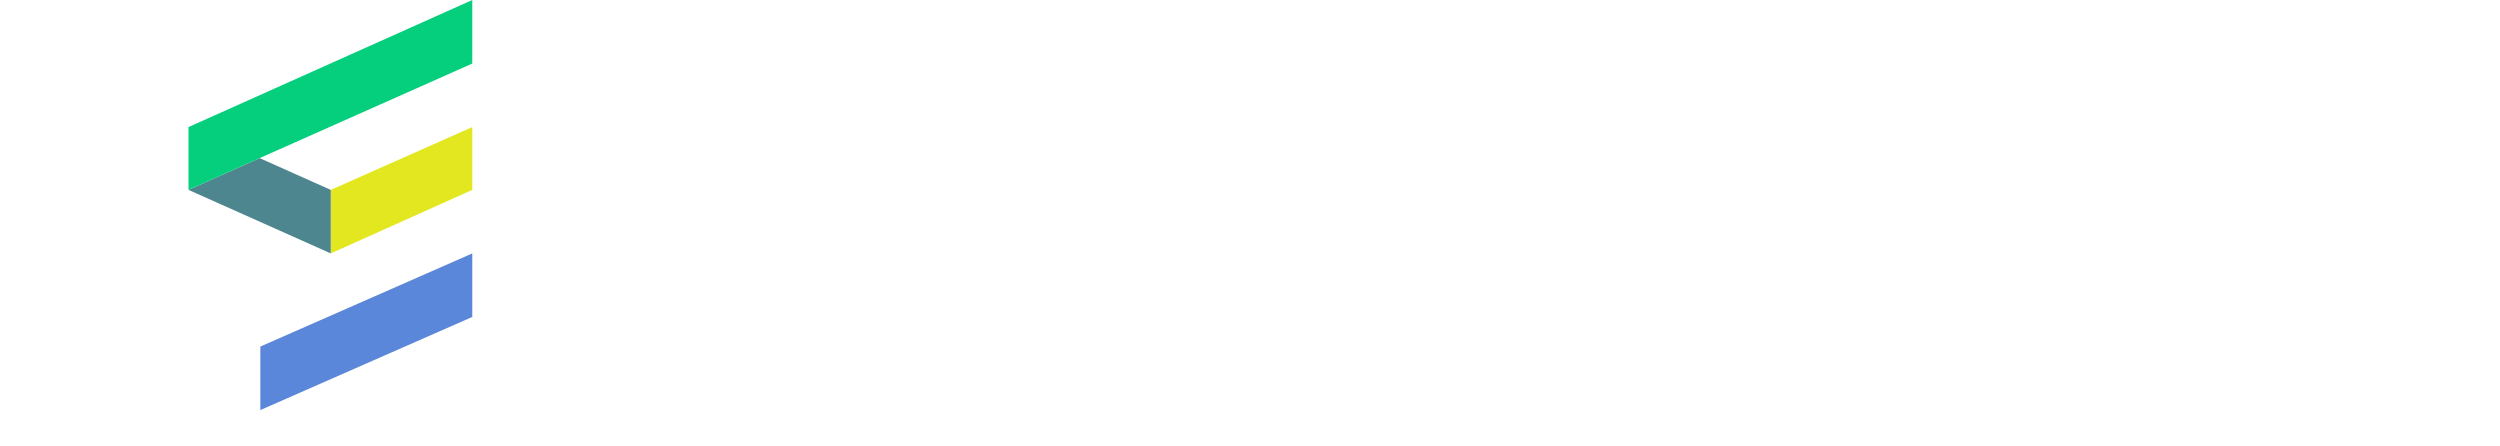 <svg xmlns="http://www.w3.org/2000/svg" xmlns:xlink="http://www.w3.org/1999/xlink" width="504" height="90" viewBox="0 0 250 45">
    <defs>
    </defs>
    <g fill="none" fill-rule="evenodd">
        <g transform="translate(18)">
            <use fill="#000" filter="url(#a)" xlink:href="#b"/>
            <use fill="#6882D4" xlink:href="#b"/>
        </g>
        <path fill="#fff" d="M69.286 12.808c-6.365 0-10.389 4.294-10.389 9.825v.51c0 5.894 4.39 9.169 10.463 9.169 4.39 0 7.316-1.456 9.072-2.984l-2.122-2.984c-1.244 1.529-3.512 2.62-6.731 2.62-3.804 0-6.511-1.6-6.73-5.53h16.607v-.51c.073-4.949-2.56-10.116-10.17-10.116zm-6.218 7.714c.585-2.983 2.78-4.73 6.218-4.73 3.805 0 5.634 1.892 6.073 4.73H63.068zm44.701-7.714c-3.365 0-5.852 1.747-7.243 3.493-1.024-2.11-3.438-3.493-6.438-3.493-3.585 0-5.926 1.601-7.096 3.13l-.293-2.766h-3.95v18.703h4.389V18.921c1.17-1.6 3.219-2.474 5.414-2.474 3.438 0 4.755 1.747 4.755 4.73v10.625h4.463V18.703c1.17-1.31 2.78-2.183 5.195-2.183 3.511 0 4.975 1.892 4.975 5.312v9.97h4.39v-9.897c.073-6.04-2.78-9.097-8.56-9.097zm31.24 8.078c.147-5.822-3.877-8.078-9.218-8.078-3.95 0-6.511.874-8.56 1.965l1.39 3.348c1.317-1.165 3.658-1.965 6.658-1.965 3.439 0 5.926 1.019 5.853 4.366l-.073 1.165a17.914 17.914 0 0 0-7.024-1.456c-4.682 0-8.413 1.456-8.413 6.186 0 4.294 4.097 5.895 8.194 5.895 3.877 0 6.145-1.456 7.39-2.693.072.8.219 1.674.365 2.329h3.731c-.22-.8-.366-2.11-.366-5.021 0-1.893 0-4.149.074-6.04zm-3.877 6.04c-1.317 1.456-3.804 2.111-6.292 2.111-2.707 0-4.975-.655-4.975-2.91 0-2.403 1.902-2.985 5.268-2.985 2.195 0 4.316.51 6.072 1.092v2.693h-.073zm12.51-9.533l-.219-4.294h-3.95v18.703h4.243V20.741c.731-2.183 2.414-3.857 4.536-3.857 1.097 0 1.975.29 2.56.655l.732-4.076c-.585-.29-1.683-.51-2.634-.51-2.634 0-4.463 1.602-5.267 4.44zm19.9 3.348c-3.804-.437-6.218-.364-6.218-2.038 0-1.747 1.756-2.62 4.829-2.62 2.707 0 5.194.51 6.804 1.601l1.243-3.275c-2.194-1.018-4.975-1.6-8.12-1.6-5.854 0-8.56 2.765-8.56 6.185 0 3.42 2.78 4.221 7.462 4.803 3.95.364 6.365.219 6.365 2.402 0 2.038-2.122 2.838-5.56 2.838-3 0-5.853-.946-7.61-2.547l-1.462 3.566c2.268 1.383 5.56 2.256 9.145 2.256 5.633 0 9.072-2.038 9.072-6.331.073-4.367-3.95-4.876-7.39-5.24zm26.266-7.569l-6.439 15.283-6.291-15.283h-4.683l8.633 18.63c-.804 1.747-2.268 4.367-4.024 6.914l4.17 1.31c3.951-6.404 8.487-16.083 13.243-26.781h-4.61v-.073zm15.217 7.569c-3.804-.437-6.218-.364-6.218-2.038 0-1.747 1.756-2.62 4.828-2.62 2.707 0 5.195.51 6.804 1.601l1.244-3.275c-2.195-1.018-4.975-1.6-8.12-1.6-5.854 0-8.56 2.765-8.56 6.185 0 3.42 2.78 4.221 7.462 4.803 3.95.364 6.365.219 6.365 2.402 0 2.038-2.122 2.838-5.56 2.838-3 0-5.853-.946-7.61-2.547l-1.463 3.566c2.268 1.383 5.56 2.256 9.146 2.256 5.633 0 9.072-2.038 9.072-6.331.073-4.367-3.951-4.876-7.39-5.24z"/>
        <path fill="#E2E71F" d="M32.34 25.544l14.266-6.404v-6.332L32.34 19.14"/>
        <path fill="#5B87DA" d="M25.243 41.336l21.363-9.388v-6.404l-21.363 9.388"/>
        <path fill="#4D868E" d="M25.17 15.938L18 19.14l14.34 6.404V19.14"/>
        <path fill="#05CE7C" d="M46.606 6.404V0L18 12.808v6.332l7.17-3.202"/>
    </g>
</svg>

